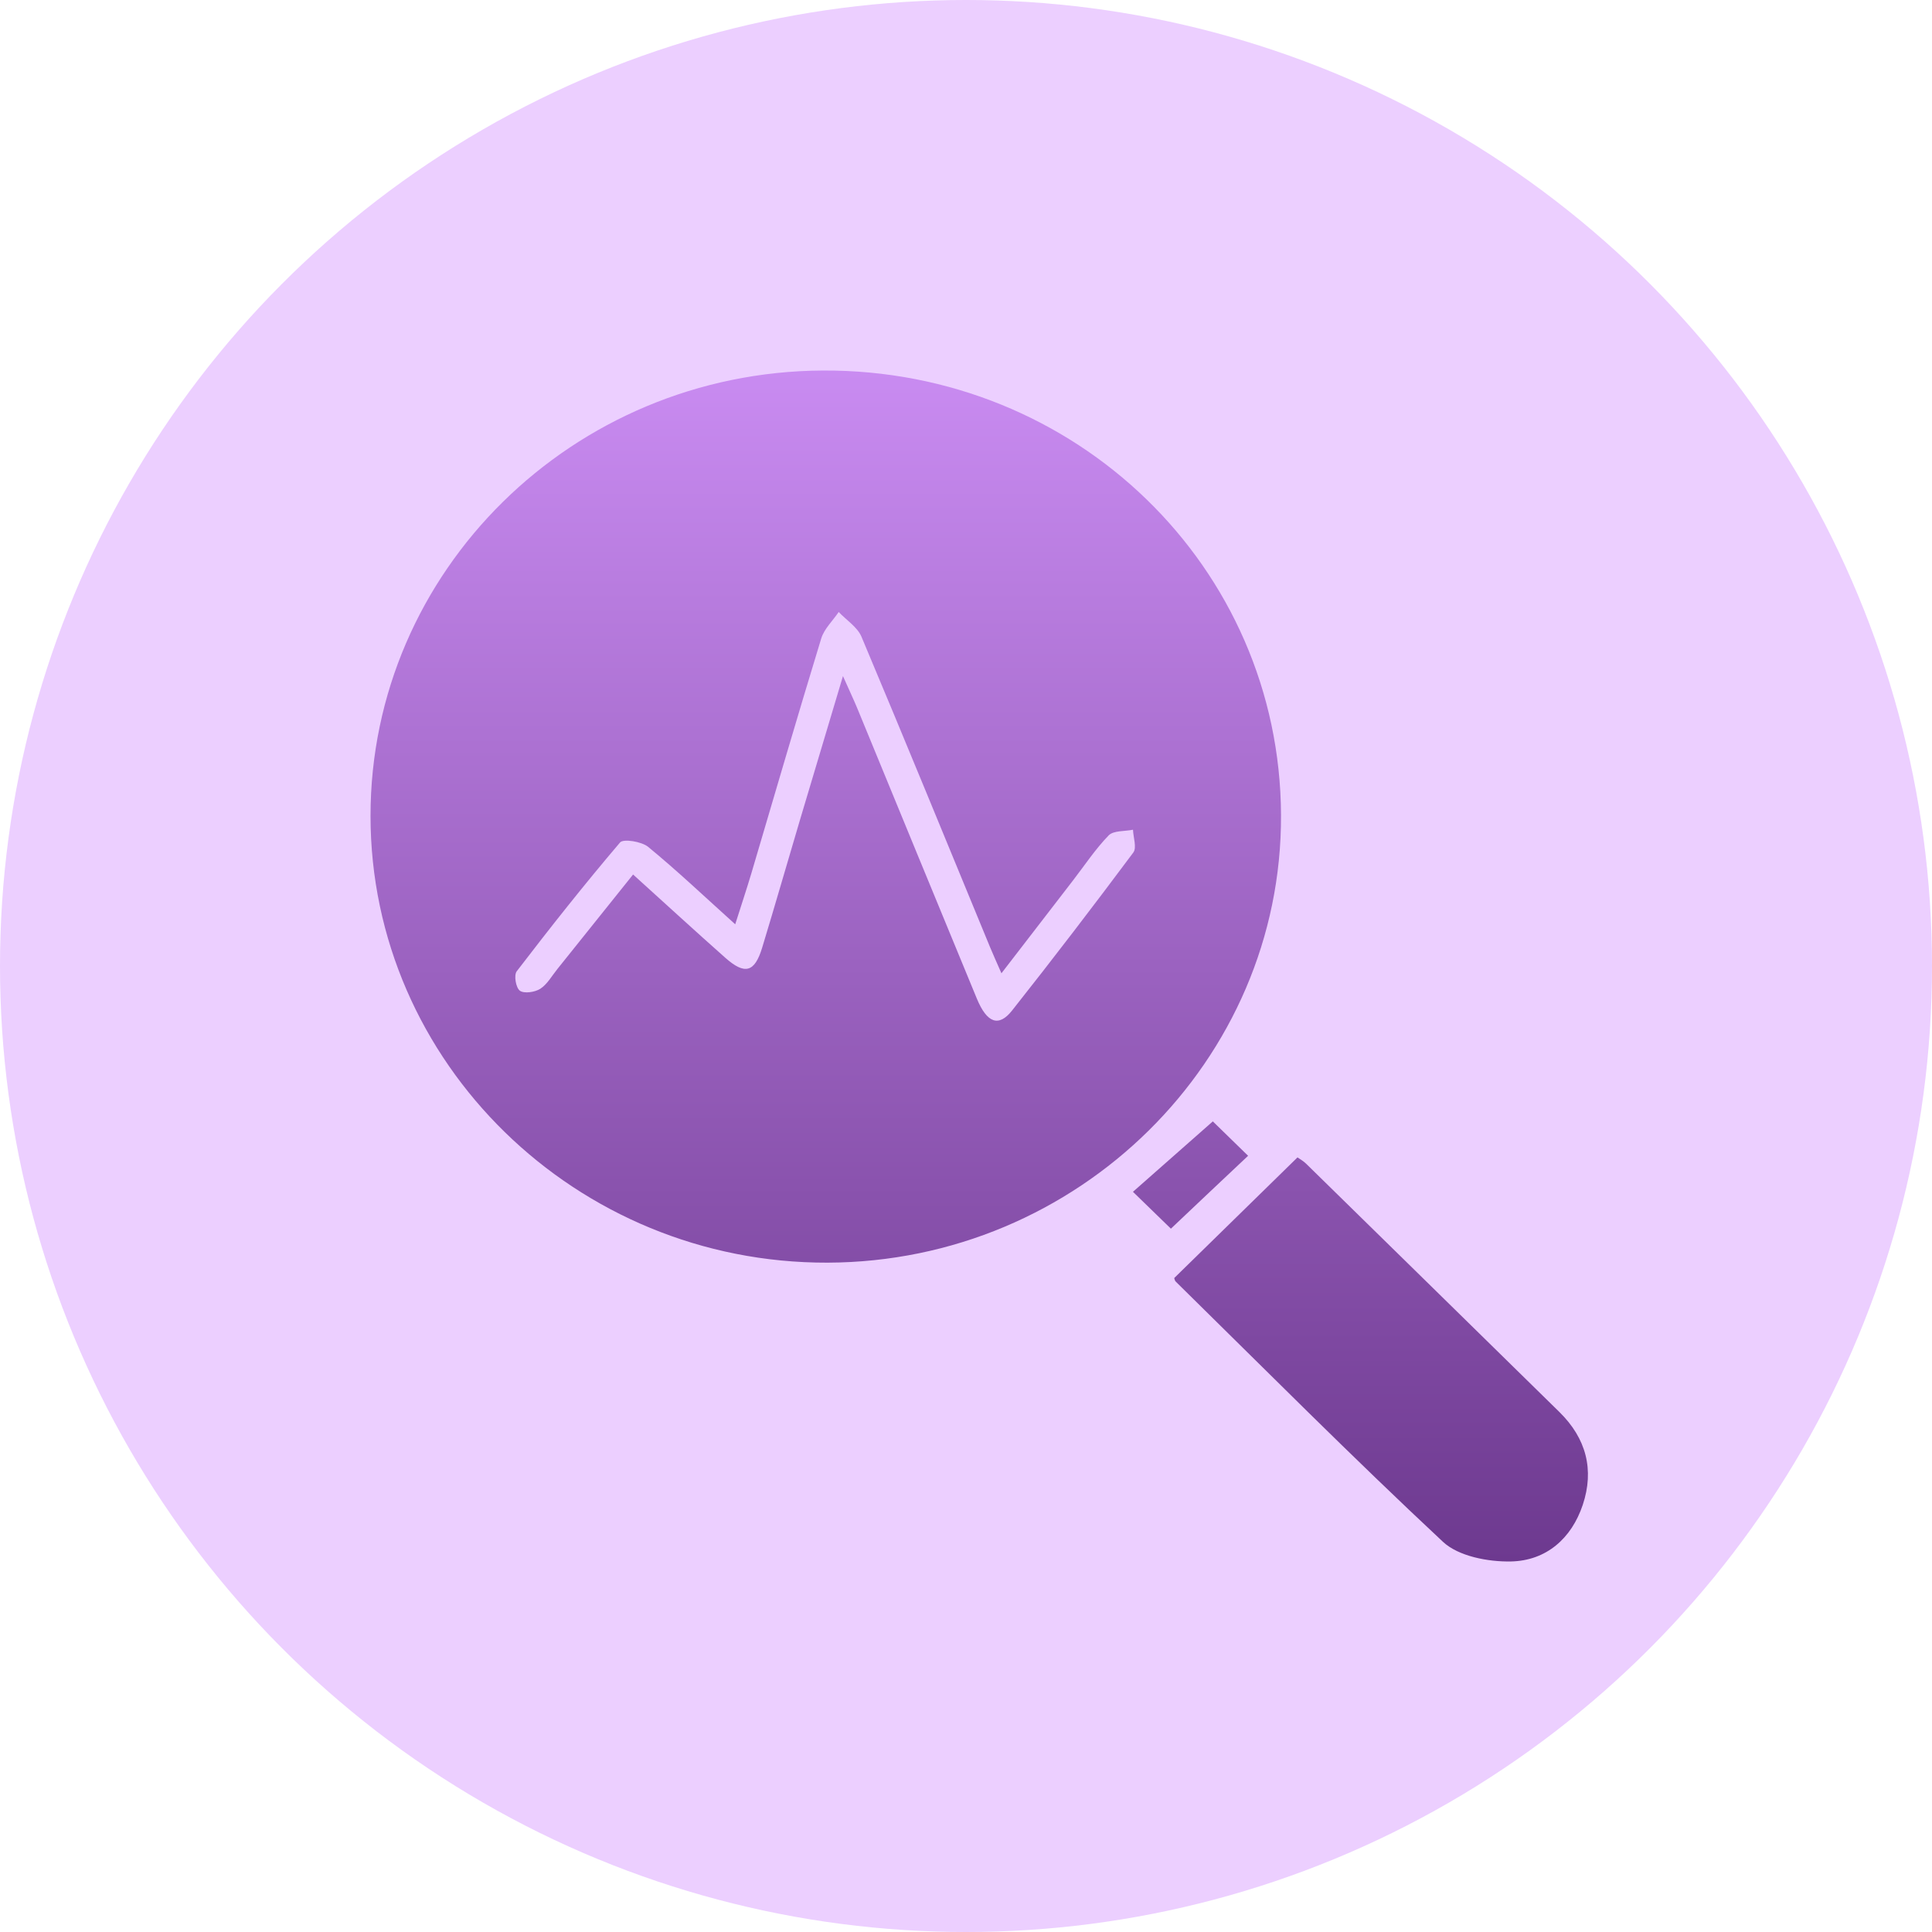 <svg width="73" height="73" viewBox="0 0 73 73" fill="none" xmlns="http://www.w3.org/2000/svg">
<circle cx="36.5" cy="36.5" r="36.5" fill="#ECCFFF"/>
<path d="M48.403 30.797C48.441 40.073 40.737 47.677 31.273 47.709C21.768 47.74 14 40.149 14 30.829C14 21.576 21.643 14.05 31.09 14C40.657 13.951 48.364 21.428 48.403 30.797ZM31.851 25.546C32.098 26.102 32.263 26.448 32.409 26.803C33.909 30.447 35.405 34.091 36.91 37.733C37.291 38.654 37.735 38.82 38.239 38.184C39.797 36.216 41.322 34.223 42.822 32.212C42.96 32.026 42.82 31.642 42.81 31.351C42.496 31.416 42.075 31.377 41.892 31.564C41.388 32.082 40.984 32.696 40.54 33.271C39.667 34.404 38.795 35.536 37.839 36.775C37.643 36.326 37.522 36.062 37.412 35.796C35.797 31.881 34.193 27.961 32.55 24.057C32.395 23.693 31.983 23.433 31.69 23.124C31.465 23.457 31.142 23.76 31.03 24.124C30.128 27.073 29.268 30.033 28.393 32.988C28.21 33.604 28.005 34.213 27.78 34.924C26.624 33.882 25.589 32.901 24.491 31.999C24.244 31.796 23.553 31.686 23.43 31.831C22.081 33.415 20.79 35.048 19.525 36.699C19.41 36.848 19.492 37.325 19.645 37.435C19.806 37.551 20.215 37.49 20.416 37.36C20.681 37.187 20.852 36.872 21.059 36.616C22.001 35.442 22.941 34.268 23.921 33.043C25.14 34.146 26.26 35.174 27.399 36.184C28.142 36.844 28.513 36.746 28.798 35.808C29.284 34.209 29.746 32.6 30.222 30.996C30.744 29.243 31.268 27.492 31.851 25.546Z" fill="url(#paint0_linear_4002_4)"/>
<path d="M44.368 48.29C45.914 46.777 47.447 45.278 49.025 43.732C49.103 43.787 49.244 43.864 49.352 43.971C52.543 47.094 55.73 50.224 58.919 53.35C59.936 54.347 60.247 55.536 59.803 56.864C59.379 58.13 58.425 58.971 57.092 58.999C56.228 59.017 55.108 58.804 54.523 58.258C51.09 55.054 47.778 51.721 44.428 48.428C44.384 48.388 44.376 48.312 44.368 48.29Z" fill="url(#paint1_linear_4002_4)"/>
<path d="M44.242 46.425C43.786 45.981 43.296 45.505 42.808 45.032C43.826 44.134 44.804 43.271 45.826 42.371C46.133 42.67 46.643 43.169 47.159 43.671C46.175 44.595 45.246 45.475 44.242 46.425Z" fill="url(#paint2_linear_4002_4)"/>
<defs>
<linearGradient id="paint0_linear_4002_4" x1="37" y1="14" x2="37" y2="59" gradientUnits="userSpaceOnUse">
<stop stop-color="#C98BF1"/>
<stop offset="1" stop-color="#6D398F"/>
</linearGradient>
<linearGradient id="paint1_linear_4002_4" x1="37" y1="14" x2="37" y2="59" gradientUnits="userSpaceOnUse">
<stop stop-color="#C98BF1"/>
<stop offset="1" stop-color="#6D398F"/>
</linearGradient>
<linearGradient id="paint2_linear_4002_4" x1="37" y1="14" x2="37" y2="59" gradientUnits="userSpaceOnUse">
<stop stop-color="#C98BF1"/>
<stop offset="1" stop-color="#6D398F"/>
</linearGradient>
</defs>
</svg>
